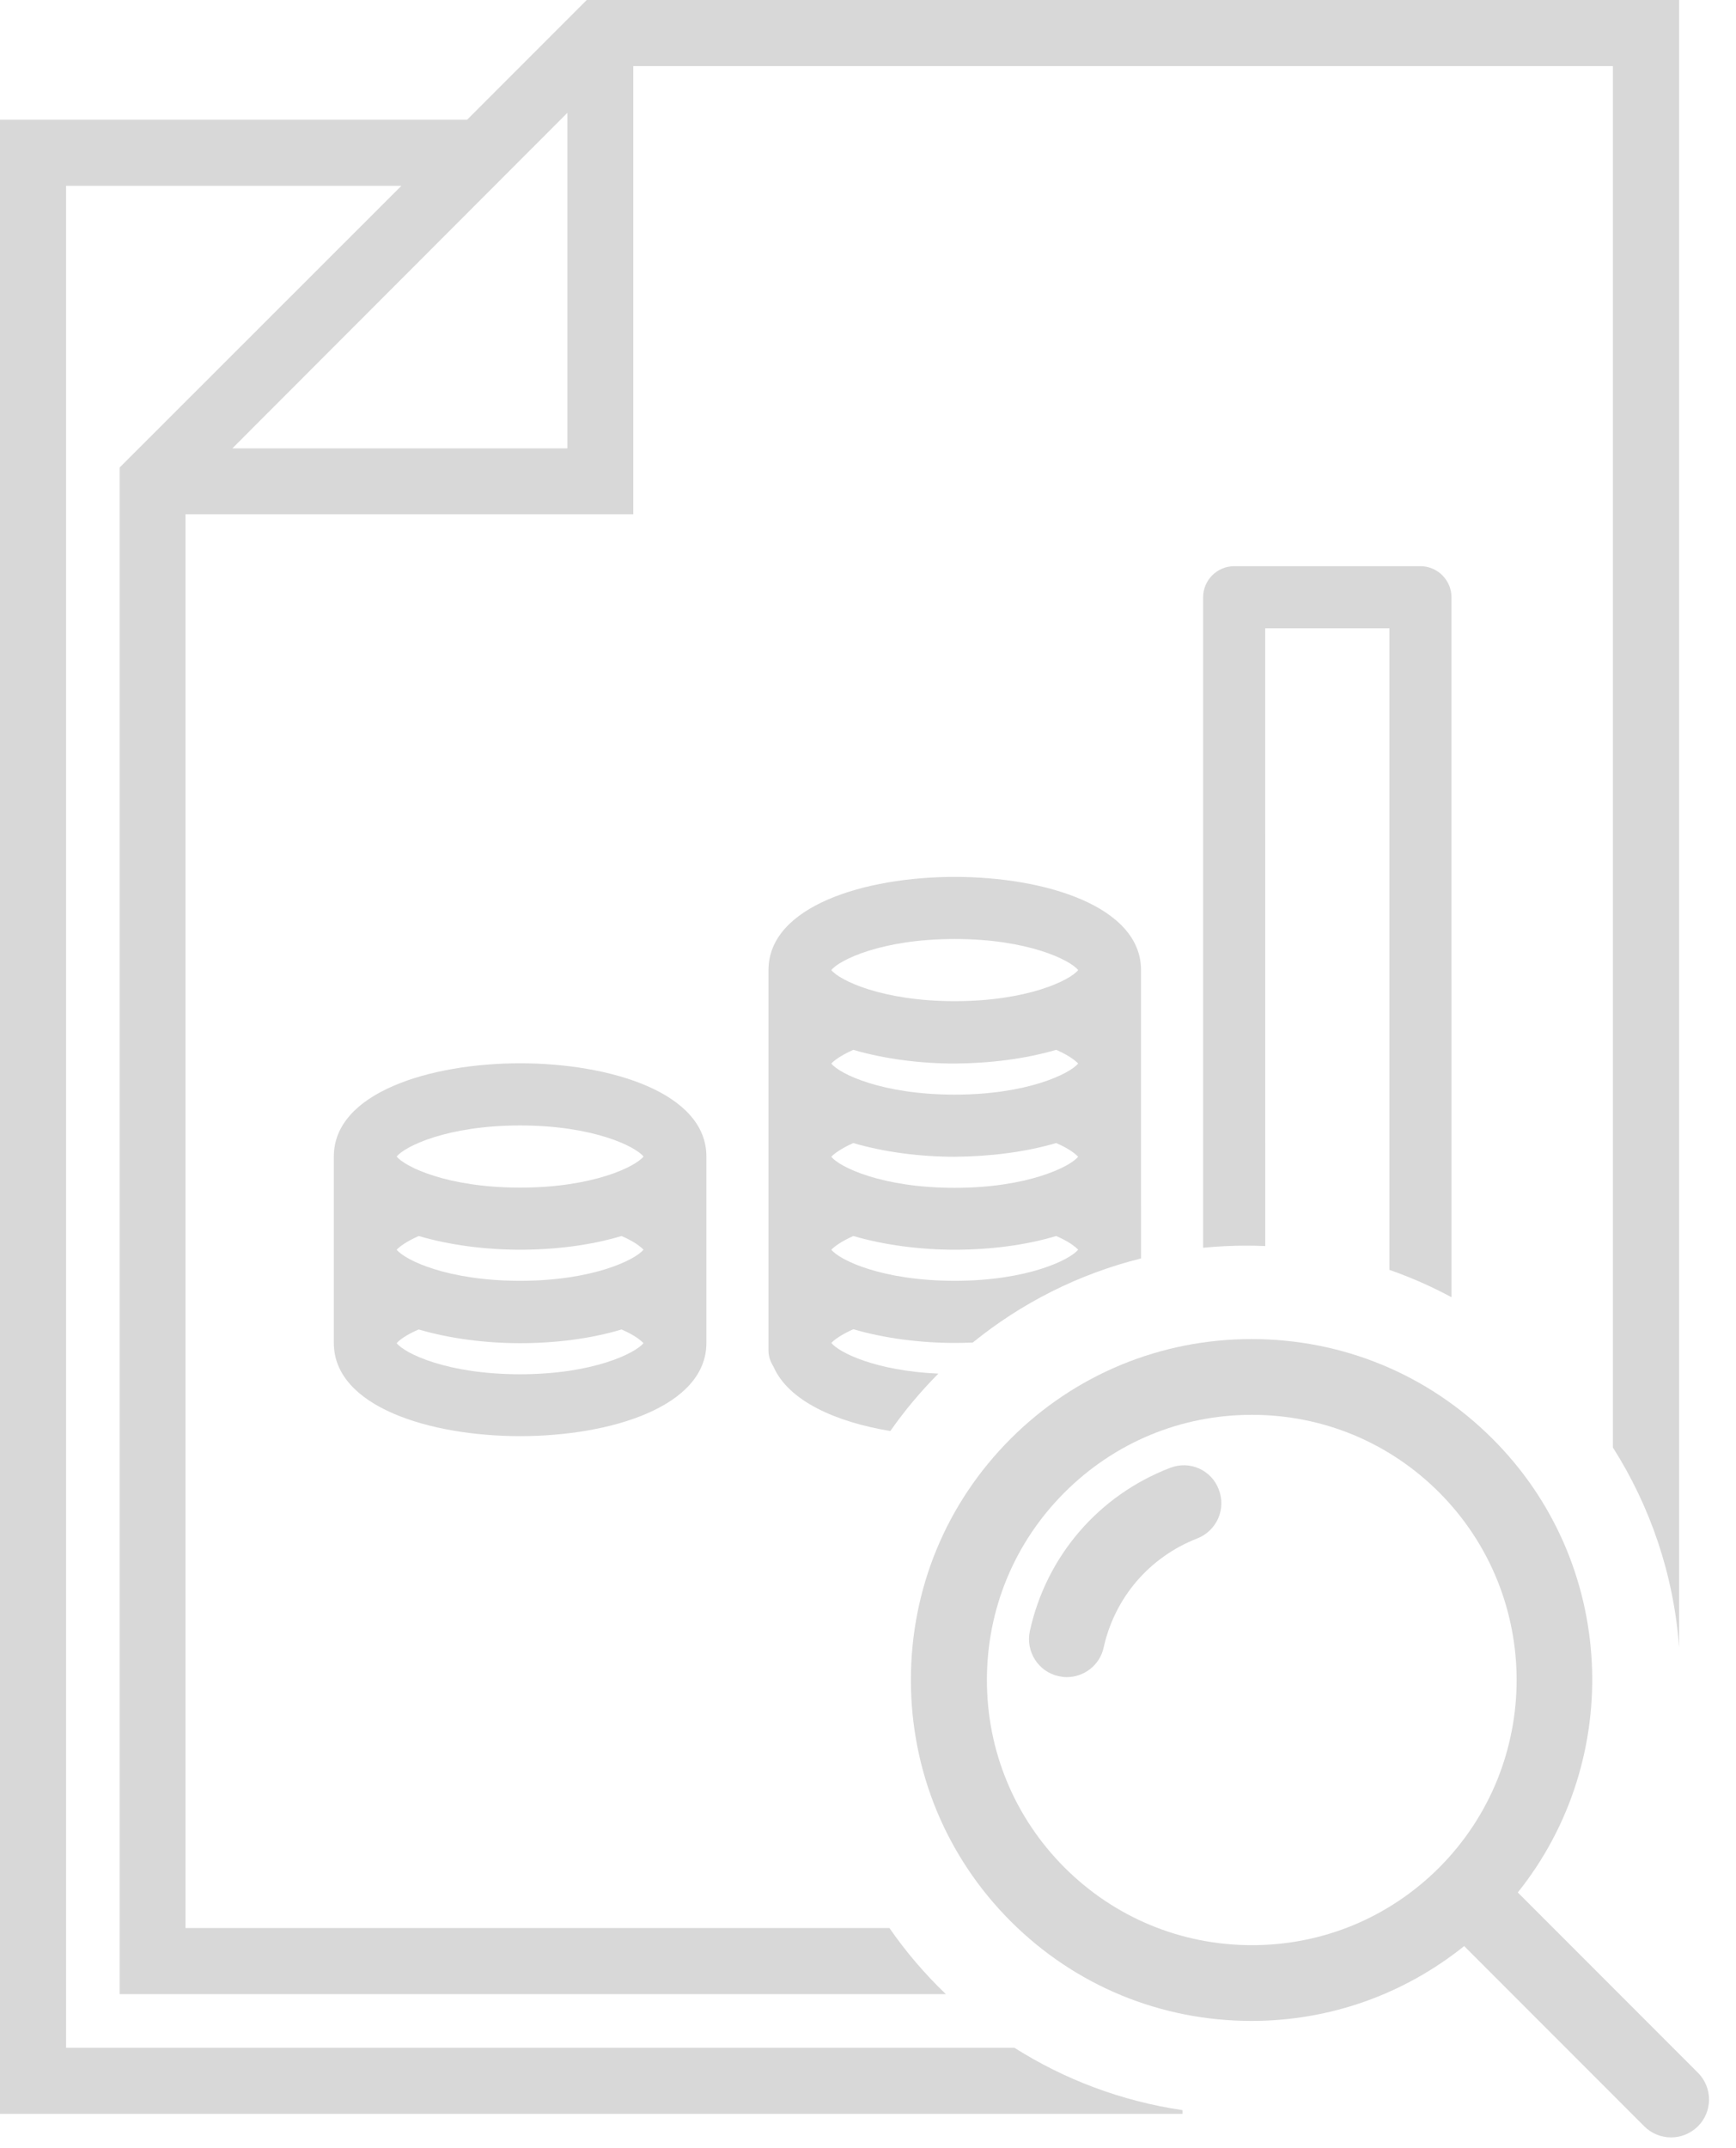 <?xml version="1.0" encoding="UTF-8"?> <svg xmlns="http://www.w3.org/2000/svg" width="55" height="68" viewBox="0 0 55 68" fill="none"> <path d="M37.075 46.469C34.806 47.338 33.148 49.267 32.628 51.636C32.488 52.286 32.898 52.925 33.537 53.064C33.628 53.084 33.707 53.095 33.797 53.095C34.347 53.095 34.846 52.715 34.967 52.155C35.317 50.576 36.416 49.297 37.925 48.707C38.545 48.467 38.854 47.777 38.614 47.157C38.384 46.538 37.695 46.229 37.075 46.469L37.075 46.469Z" fill="#D8D8D8"></path> <path d="M48.087 59.912C51.475 55.685 51.215 49.468 47.287 45.551C45.249 43.512 42.54 42.393 39.652 42.393C36.774 42.393 34.056 43.512 32.017 45.551C29.979 47.589 28.859 50.298 28.859 53.186C28.859 56.064 29.979 58.782 32.017 60.821C34.056 62.859 36.765 63.979 39.652 63.979C42.131 63.979 44.479 63.139 46.388 61.61L52.095 67.317C52.325 67.547 52.635 67.667 52.944 67.667C53.254 67.667 53.554 67.547 53.793 67.317C54.263 66.848 54.263 66.088 53.793 65.618L48.087 59.912ZM33.726 59.122C32.137 57.532 31.267 55.424 31.267 53.186C31.267 50.947 32.137 48.838 33.726 47.25C35.316 45.66 37.424 44.791 39.662 44.791C41.901 44.791 44.01 45.66 45.598 47.25C48.867 50.528 48.867 55.844 45.598 59.123C44.009 60.712 41.901 61.581 39.662 61.581C37.414 61.58 35.305 60.701 33.726 59.122V59.122Z" fill="#D8D8D8"></path> <path fill-rule="evenodd" clip-rule="evenodd" d="M18.59 0H53.198V52.151C53.025 49.835 52.278 47.678 51.099 45.824V2.093H20.063V16.28H5.876V61.038H28.178C28.704 61.795 29.303 62.496 29.967 63.131H3.791V14.8L12.716 5.883H2.093V64.828H32.137C33.722 65.831 35.527 66.519 37.463 66.803V66.921H0V3.79H14.8L18.59 0ZM17.977 14.194V3.571L7.362 14.194L17.977 14.194Z" fill="#D8D8D8"></path> <path fill-rule="evenodd" clip-rule="evenodd" d="M36.151 39.84L36.15 30.712C36.15 28.687 33.093 27.761 30.248 27.761C27.404 27.761 24.347 28.687 24.347 30.712V42.761C24.347 42.95 24.413 43.114 24.503 43.261C24.977 44.352 26.479 45.018 28.207 45.304C28.662 44.655 29.172 44.047 29.729 43.487C27.743 43.399 26.581 42.818 26.338 42.515C26.42 42.425 26.633 42.261 27.035 42.081C28.01 42.367 29.149 42.515 30.248 42.515C30.438 42.515 30.628 42.511 30.819 42.503C32.357 41.255 34.169 40.333 36.151 39.84ZM33.461 36.187C33.863 36.359 34.076 36.531 34.158 36.621C33.896 36.941 32.551 37.605 30.248 37.605C27.944 37.605 26.6 36.949 26.337 36.621C26.419 36.531 26.632 36.367 27.034 36.187C28.009 36.474 29.148 36.621 30.247 36.621C31.355 36.613 32.486 36.474 33.461 36.187ZM26.339 39.564C26.421 39.474 26.634 39.31 27.035 39.13C28.011 39.416 29.15 39.564 30.248 39.564C31.355 39.564 32.486 39.425 33.461 39.13C33.863 39.302 34.076 39.474 34.158 39.564C33.896 39.884 32.551 40.548 30.248 40.548C27.945 40.548 26.601 39.892 26.339 39.564ZM33.461 33.236C33.863 33.408 34.076 33.581 34.158 33.67C33.896 33.99 32.551 34.654 30.248 34.654C27.944 34.654 26.6 33.998 26.337 33.67C26.419 33.581 26.632 33.416 27.034 33.236C28.009 33.523 29.148 33.67 30.247 33.67C31.355 33.663 32.486 33.523 33.461 33.236ZM30.248 31.695C27.937 31.695 26.593 31.031 26.338 30.711C26.592 30.392 27.937 29.727 30.248 29.727C32.56 29.727 33.904 30.392 34.159 30.711C33.905 31.032 32.56 31.695 30.248 31.695Z" fill="#D8D8D8"></path> <path d="M45.987 41.068L45.986 18.909C45.986 18.368 45.544 17.925 45.003 17.925H39.101C38.561 17.925 38.117 18.367 38.117 18.909V39.502C38.566 39.458 39.02 39.435 39.48 39.435C39.683 39.435 39.884 39.439 40.085 39.448L40.084 19.892H44.019L44.019 40.202C44.701 40.44 45.359 40.73 45.987 41.068Z" fill="#D8D8D8"></path> <path fill-rule="evenodd" clip-rule="evenodd" d="M16.478 33.662C19.323 33.662 22.38 34.589 22.38 36.613V42.515C22.38 44.54 19.322 45.466 16.478 45.466C13.633 45.466 10.576 44.54 10.576 42.515V36.613C10.576 34.589 13.634 33.662 16.478 33.662ZM13.264 39.13C12.863 39.31 12.649 39.474 12.568 39.564C12.831 39.892 14.175 40.548 16.477 40.548C18.78 40.548 20.125 39.884 20.387 39.564C20.305 39.474 20.092 39.302 19.69 39.13C18.715 39.425 17.584 39.564 16.477 39.564C15.379 39.564 14.24 39.417 13.264 39.13ZM20.388 36.614C20.134 36.294 18.789 35.63 16.478 35.63C14.166 35.63 12.822 36.294 12.568 36.614C12.822 36.934 14.166 37.598 16.478 37.598C18.79 37.598 20.134 36.934 20.388 36.614ZM16.478 42.523C15.38 42.523 14.241 42.376 13.265 42.089C12.864 42.261 12.65 42.425 12.567 42.523C12.83 42.852 14.174 43.507 16.477 43.507C18.78 43.507 20.125 42.843 20.387 42.523C20.306 42.434 20.092 42.261 19.691 42.089C18.715 42.384 17.585 42.523 16.478 42.523Z" fill="#D8D8D8"></path> </svg> 